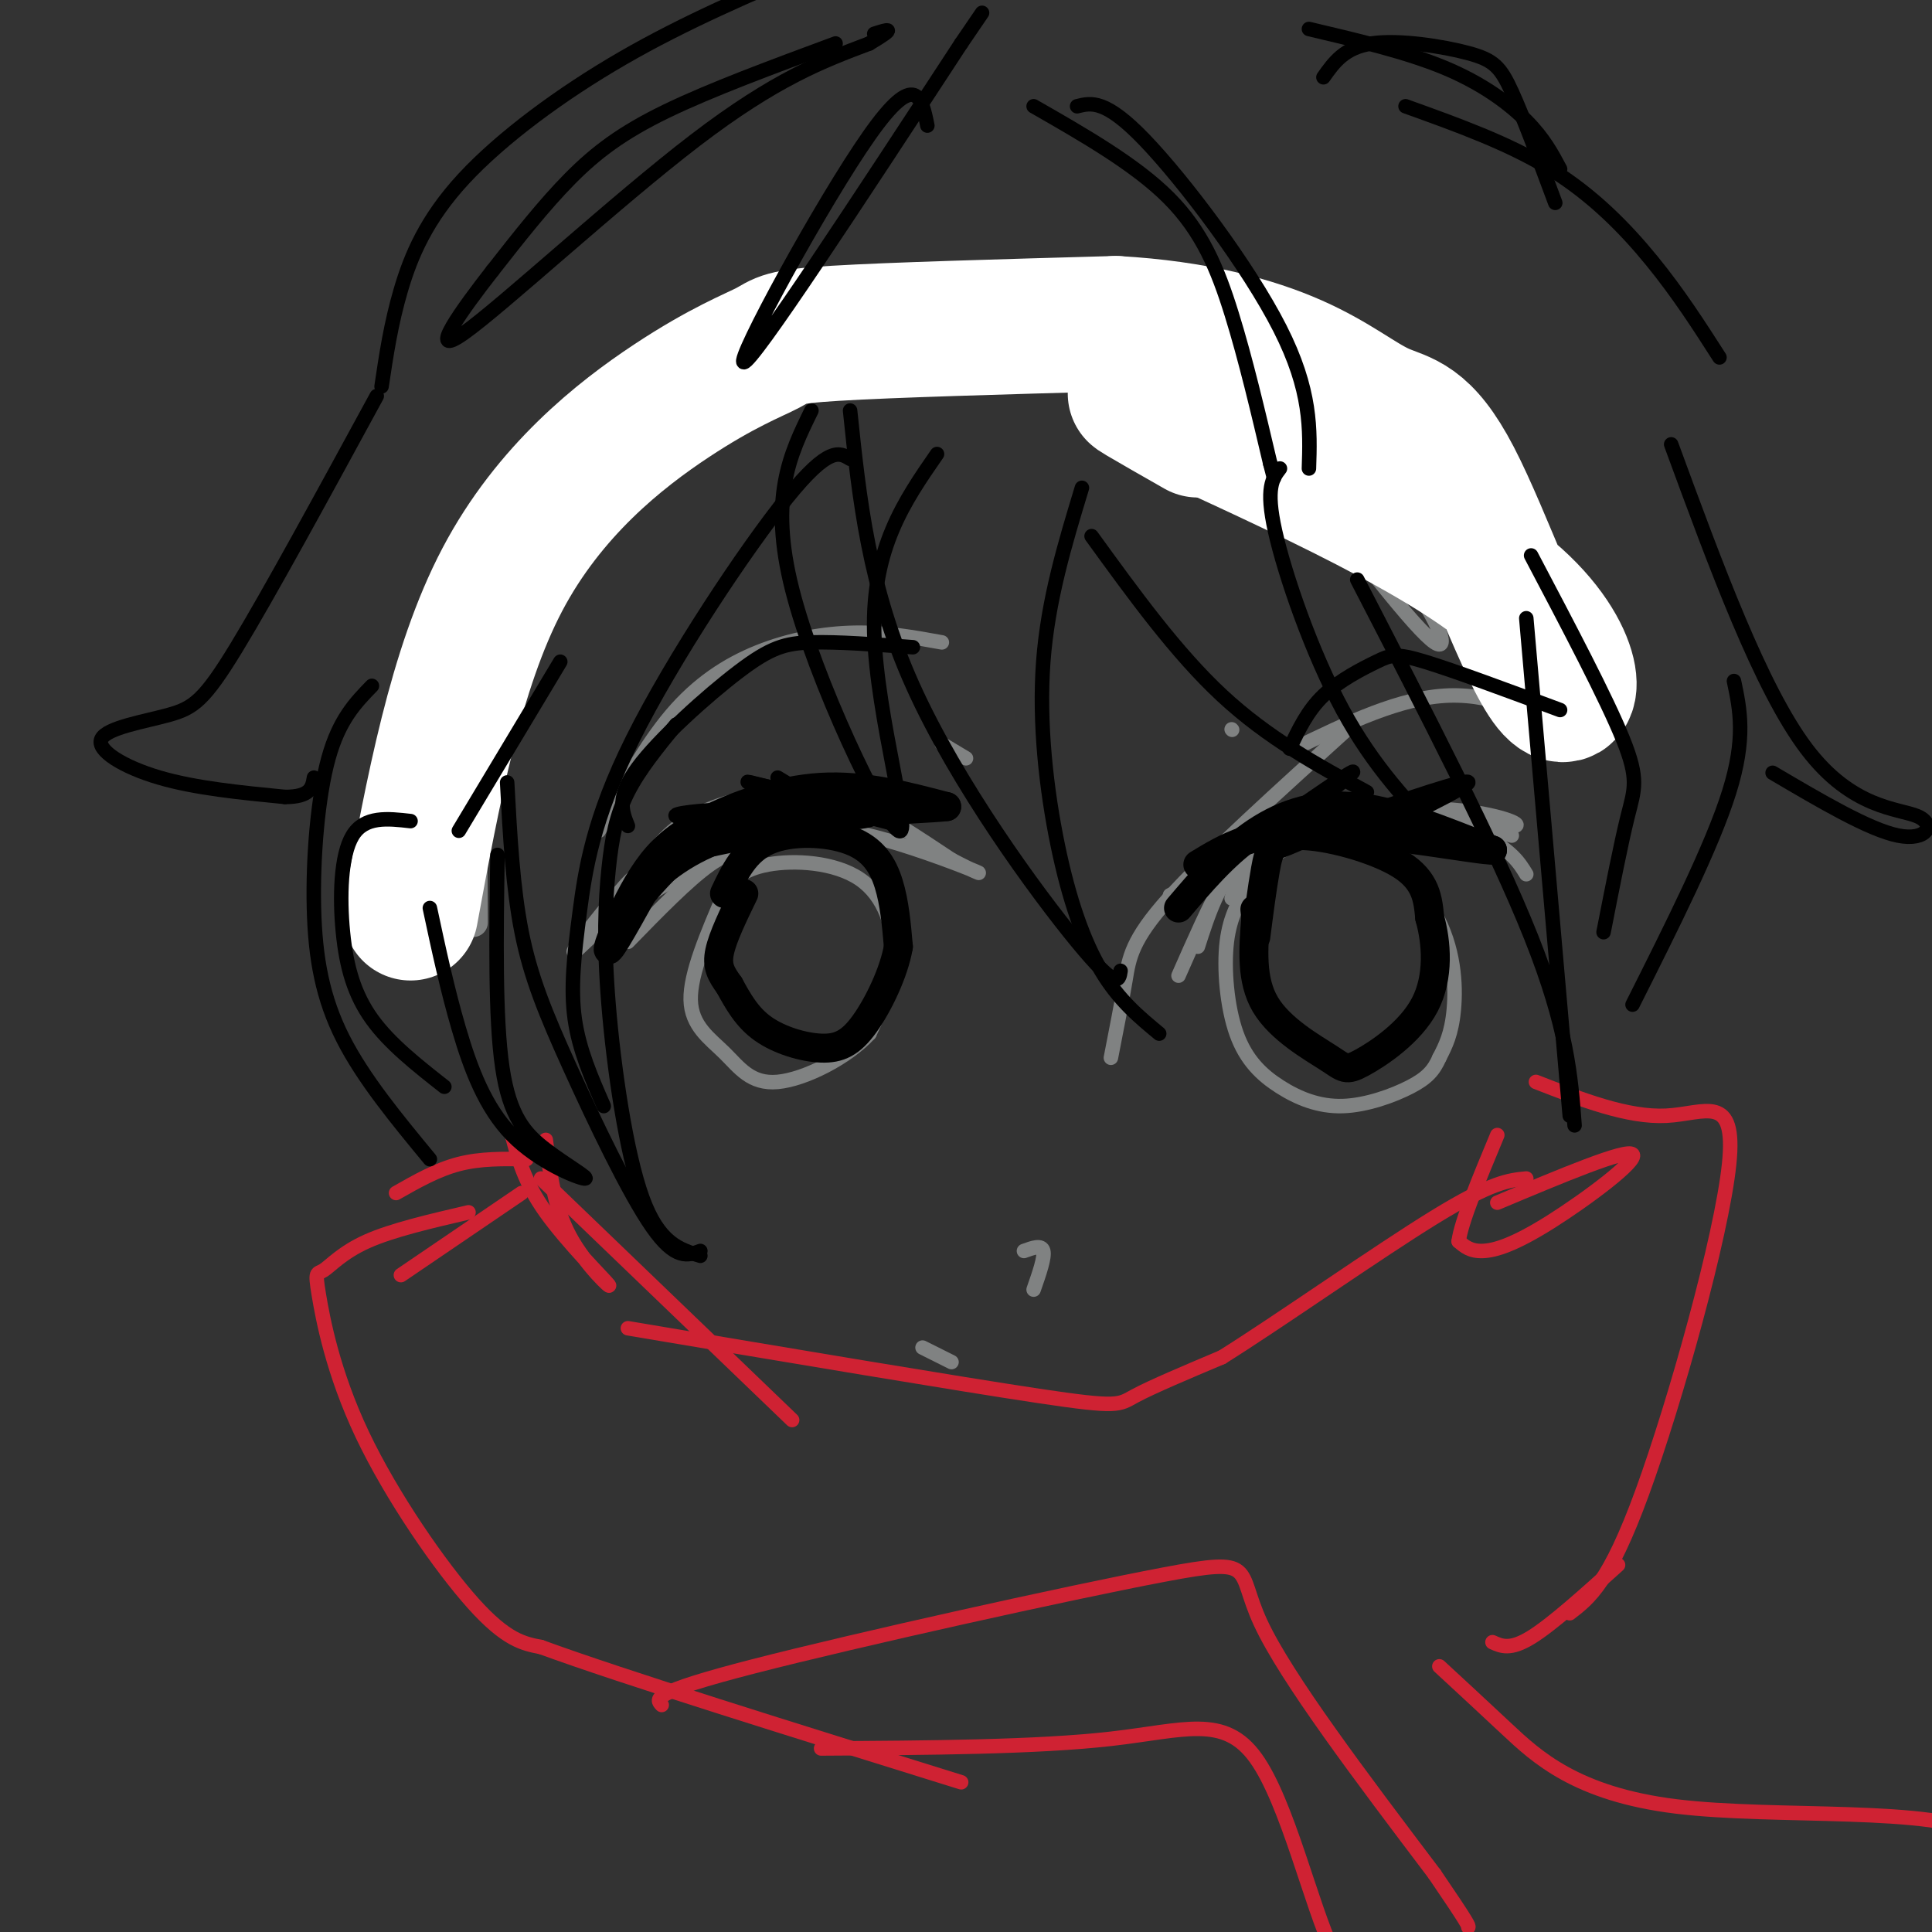 <svg viewBox='0 0 400 400' version='1.1' xmlns='http://www.w3.org/2000/svg' xmlns:xlink='http://www.w3.org/1999/xlink'><rect x="0" y="0" width="400" height="400" fill="#333333" stroke="none"/><g fill='none' stroke='#808282' stroke-width='6' stroke-linecap='round' stroke-linejoin='round'><path d='M98,191c-0.113,-14.071 -0.226,-28.143 1,-38c1.226,-9.857 3.792,-15.500 7,-22c3.208,-6.500 7.060,-13.857 13,-21c5.940,-7.143 13.970,-14.071 22,-21'/><path d='M141,89c6.881,-5.476 13.083,-8.667 19,-12c5.917,-3.333 11.548,-6.810 25,-8c13.452,-1.190 34.726,-0.095 56,1'/></g>
<g fill='none' stroke='#808282' stroke-width='3' stroke-linecap='round' stroke-linejoin='round'><path d='M240,72c0.000,0.000 46.000,41.000 46,41'/><path d='M286,113c10.844,12.333 14.956,22.667 11,20c-3.956,-2.667 -15.978,-18.333 -28,-34'/><path d='M269,99c-5.833,-6.667 -6.417,-6.333 -7,-6'/><path d='M130,184c3.280,-5.250 6.560,-10.500 12,-14c5.440,-3.500 13.042,-5.250 19,-6c5.958,-0.750 10.274,-0.500 16,2c5.726,2.500 12.863,7.250 20,12'/><path d='M197,178c5.024,2.702 7.584,3.456 4,2c-3.584,-1.456 -13.311,-5.123 -21,-7c-7.689,-1.877 -13.340,-1.965 -20,0c-6.660,1.965 -14.330,5.982 -22,10'/><path d='M138,183c-5.333,3.000 -7.667,5.500 -10,8'/><path d='M157,176c-2.750,-0.083 -5.500,-0.167 -10,3c-4.500,3.167 -10.750,9.583 -17,16'/><path d='M149,193c-0.085,-2.713 -0.169,-5.426 1,-8c1.169,-2.574 3.592,-5.010 9,-6c5.408,-0.990 13.802,-0.536 19,3c5.198,3.536 7.199,10.153 7,16c-0.199,5.847 -2.600,10.923 -5,16'/><path d='M180,214c-4.544,4.998 -13.404,9.494 -19,10c-5.596,0.506 -7.930,-2.979 -11,-6c-3.070,-3.021 -6.877,-5.577 -7,-11c-0.123,-5.423 3.439,-13.711 7,-22'/><path d='M150,185c1.167,-3.667 0.583,-1.833 0,0'/><path d='M149,174c-2.797,0.285 -5.595,0.571 -12,6c-6.405,5.429 -16.418,16.002 -18,17c-1.582,0.998 5.266,-7.577 9,-12c3.734,-4.423 4.352,-4.692 10,-6c5.648,-1.308 16.324,-3.654 27,-6'/><path d='M165,173c6.000,-0.833 7.500,0.083 9,1'/><path d='M248,196c2.149,-6.685 4.298,-13.369 9,-18c4.702,-4.631 11.958,-7.208 17,-9c5.042,-1.792 7.869,-2.798 14,-2c6.131,0.798 15.565,3.399 25,6'/><path d='M255,186c0.458,-1.470 0.917,-2.940 5,-7c4.083,-4.060 11.792,-10.708 21,-12c9.208,-1.292 19.917,2.774 26,6c6.083,3.226 7.542,5.613 9,8'/><path d='M244,202c3.269,-7.420 6.538,-14.840 9,-19c2.462,-4.160 4.115,-5.059 8,-7c3.885,-1.941 10.000,-4.922 17,-3c7.000,1.922 14.885,8.748 19,16c4.115,7.252 4.462,14.929 4,20c-0.462,5.071 -1.731,7.535 -3,10'/><path d='M298,219c-1.149,2.627 -2.522,4.194 -6,6c-3.478,1.806 -9.063,3.850 -14,4c-4.937,0.150 -9.227,-1.593 -13,-4c-3.773,-2.407 -7.027,-5.476 -9,-11c-1.973,-5.524 -2.663,-13.501 -2,-19c0.663,-5.499 2.678,-8.519 4,-11c1.322,-2.481 1.949,-4.423 6,-7c4.051,-2.577 11.525,-5.788 19,-9'/><path d='M283,168c9.606,-0.544 24.121,2.596 29,3c4.879,0.404 0.121,-1.930 -8,-3c-8.121,-1.070 -19.606,-0.877 -30,2c-10.394,2.877 -19.697,8.439 -29,14'/><path d='M245,184c-4.833,2.333 -2.417,1.167 0,0'/><path d='M280,150c-15.111,13.667 -30.222,27.333 -38,36c-7.778,8.667 -8.222,12.333 -9,17c-0.778,4.667 -1.889,10.333 -3,16'/><path d='M214,267c1.167,-3.333 2.333,-6.667 2,-8c-0.333,-1.333 -2.167,-0.667 -4,0'/><path d='M197,282c0.000,0.000 -6.000,-3.000 -6,-3'/><path d='M200,157c0.000,0.000 -5.000,-3.000 -5,-3'/><path d='M255,151c0.000,0.000 0.100,0.100 0.1,0.1'/><path d='M124,172c4.792,-8.804 9.583,-17.607 15,-24c5.417,-6.393 11.458,-10.375 18,-13c6.542,-2.625 13.583,-3.893 20,-4c6.417,-0.107 12.208,0.946 18,2'/><path d='M268,155c11.000,-5.333 22.000,-10.667 32,-11c10.000,-0.333 19.000,4.333 28,9'/></g>
<g fill='none' stroke='#cf2233' stroke-width='3' stroke-linecap='round' stroke-linejoin='round'><path d='M130,275c34.067,5.733 68.133,11.467 85,14c16.867,2.533 16.533,1.867 20,0c3.467,-1.867 10.733,-4.933 18,-8'/><path d='M253,281c11.733,-7.333 32.067,-21.667 44,-29c11.933,-7.333 15.467,-7.667 19,-8'/><path d='M97,251c-7.917,1.844 -15.833,3.687 -21,6c-5.167,2.313 -7.583,5.095 -9,6c-1.417,0.905 -1.833,-0.067 -1,5c0.833,5.067 2.917,16.172 9,29c6.083,12.828 16.167,27.379 23,35c6.833,7.621 10.417,8.310 14,9'/><path d='M112,341c16.833,6.167 51.917,17.083 87,28'/><path d='M318,224c9.494,3.702 18.988,7.405 27,7c8.012,-0.405 14.542,-4.917 13,10c-1.542,14.917 -11.155,49.262 -18,68c-6.845,18.738 -10.923,21.869 -15,25'/><path d='M82,247c4.250,-2.417 8.500,-4.833 13,-6c4.500,-1.167 9.250,-1.083 14,-1'/><path d='M108,247c0.000,0.000 -25.000,17.000 -25,17'/><path d='M137,353c-1.202,-1.244 -2.405,-2.488 19,-8c21.405,-5.512 65.417,-15.292 85,-19c19.583,-3.708 14.738,-1.345 20,10c5.262,11.345 20.631,31.673 36,52'/><path d='M297,388c7.167,10.500 7.083,10.750 7,11'/><path d='M170,362c22.363,-0.131 44.726,-0.262 60,-2c15.274,-1.738 23.458,-5.083 30,4c6.542,9.083 11.440,30.595 16,40c4.560,9.405 8.780,6.702 13,4'/><path d='M298,345c3.952,3.649 7.904,7.298 14,13c6.096,5.702 14.335,13.456 35,16c20.665,2.544 53.756,-0.123 64,6c10.244,6.123 -2.359,21.035 -10,27c-7.641,5.965 -10.321,2.982 -13,0'/><path d='M388,407c-2.167,0.000 -1.083,0.000 0,0'/><path d='M335,324c-6.833,6.167 -13.667,12.333 -18,15c-4.333,2.667 -6.167,1.833 -8,1'/><path d='M310,249c13.369,-5.619 26.738,-11.238 28,-10c1.262,1.238 -9.583,9.333 -17,14c-7.417,4.667 -11.405,5.905 -14,6c-2.595,0.095 -3.798,-0.952 -5,-2'/><path d='M302,257c0.500,-4.000 4.250,-13.000 8,-22'/><path d='M106,235c1.280,4.887 2.560,9.774 7,16c4.440,6.226 12.042,13.792 13,15c0.958,1.208 -4.726,-3.940 -8,-10c-3.274,-6.060 -4.137,-13.030 -5,-20'/><path d='M112,244c0.000,0.000 52.000,50.000 52,50'/></g>
<g fill='none' stroke='#ffffff' stroke-width='28' stroke-linecap='round' stroke-linejoin='round'><path d='M85,189c4.654,-25.285 9.308,-50.571 19,-69c9.692,-18.429 24.423,-30.002 35,-37c10.577,-6.998 17.002,-9.423 20,-11c2.998,-1.577 2.571,-2.308 14,-3c11.429,-0.692 34.715,-1.346 58,-2'/><path d='M231,67c16.426,0.925 28.492,4.237 37,8c8.508,3.763 13.456,7.978 18,10c4.544,2.022 8.682,1.851 15,14c6.318,12.149 14.816,36.617 20,43c5.184,6.383 7.052,-5.319 -7,-18c-14.052,-12.681 -44.026,-26.340 -74,-40'/><path d='M240,84c-11.000,-5.833 -1.500,-0.417 8,5'/></g>
<g fill='none' stroke='#000000' stroke-width='3' stroke-linecap='round' stroke-linejoin='round'><path d='M176,85c1.911,18.311 3.822,36.622 13,57c9.178,20.378 25.622,42.822 34,53c8.378,10.178 8.689,8.089 9,6'/><path d='M224,101c-3.524,11.613 -7.048,23.226 -8,36c-0.952,12.774 0.667,26.708 3,38c2.333,11.292 5.381,19.940 9,26c3.619,6.060 7.810,9.530 12,13'/><path d='M226,111c8.750,12.083 17.500,24.167 27,33c9.500,8.833 19.750,14.417 30,20'/><path d='M265,97c-1.511,1.978 -3.022,3.956 -1,13c2.022,9.044 7.578,25.156 14,37c6.422,11.844 13.711,19.422 21,27'/><path d='M281,120c14.250,27.583 28.500,55.167 36,74c7.500,18.833 8.250,28.917 9,39'/><path d='M316,128c0.000,0.000 9.000,103.000 9,103'/><path d='M194,94c-6.738,9.732 -13.476,19.464 -13,37c0.476,17.536 8.167,42.875 5,41c-3.167,-1.875 -17.190,-30.964 -22,-50c-4.810,-19.036 -0.405,-28.018 4,-37'/><path d='M176,95c-2.187,-1.337 -4.373,-2.673 -13,8c-8.627,10.673 -23.694,33.356 -32,50c-8.306,16.644 -9.852,27.250 -11,36c-1.148,8.750 -1.900,15.643 -1,22c0.900,6.357 3.450,12.179 6,18'/><path d='M140,150c-3.810,4.654 -7.620,9.308 -10,14c-2.380,4.692 -3.329,9.423 -4,16c-0.671,6.577 -1.065,15.002 0,28c1.065,12.998 3.590,30.571 7,40c3.410,9.429 7.705,10.715 12,12'/><path d='M145,259c-2.583,0.970 -5.167,1.940 -10,-5c-4.833,-6.940 -11.917,-21.792 -17,-33c-5.083,-11.208 -8.167,-18.774 -10,-28c-1.833,-9.226 -2.417,-20.113 -3,-31'/><path d='M103,177c-0.253,16.890 -0.506,33.780 1,44c1.506,10.220 4.771,13.769 9,17c4.229,3.231 9.422,6.144 8,6c-1.422,-0.144 -9.460,-3.347 -15,-9c-5.540,-5.653 -8.583,-13.758 -11,-22c-2.417,-8.242 -4.209,-16.621 -6,-25'/><path d='M85,170c-4.756,-0.542 -9.512,-1.083 -12,3c-2.488,4.083 -2.708,12.792 -2,20c0.708,7.208 2.345,12.917 6,18c3.655,5.083 9.327,9.542 15,14'/><path d='M116,137c0.000,0.000 -21.000,35.000 -21,35'/><path d='M77,142c-3.393,3.488 -6.786,6.976 -9,15c-2.214,8.024 -3.250,20.583 -3,31c0.250,10.417 1.786,18.690 6,27c4.214,8.310 11.107,16.655 18,25'/><path d='M317,115c7.800,14.800 15.600,29.600 19,38c3.400,8.400 2.400,10.400 1,16c-1.400,5.600 -3.200,14.800 -5,24'/><path d='M338,208c8.250,-16.417 16.500,-32.833 20,-44c3.500,-11.167 2.250,-17.083 1,-23'/><path d='M346,92c9.268,25.238 18.536,50.476 28,63c9.464,12.524 19.125,12.333 23,14c3.875,1.667 1.964,5.190 -4,4c-5.964,-1.190 -15.982,-7.095 -26,-13'/><path d='M78,82c-11.150,20.486 -22.300,40.973 -29,52c-6.700,11.027 -8.951,12.595 -14,14c-5.049,1.405 -12.898,2.648 -14,5c-1.102,2.352 4.542,5.815 12,8c7.458,2.185 16.729,3.093 26,4'/><path d='M59,165c5.333,0.000 5.667,-2.000 6,-4'/><path d='M79,80c0.964,-6.482 1.929,-12.964 4,-20c2.071,-7.036 5.250,-14.625 13,-23c7.750,-8.375 20.071,-17.536 33,-25c12.929,-7.464 26.464,-13.232 40,-19'/><path d='M291,22c10.644,3.822 21.289,7.644 30,13c8.711,5.356 15.489,12.244 21,19c5.511,6.756 9.756,13.378 14,20'/><path d='M223,22c2.933,-0.733 5.867,-1.467 14,7c8.133,8.467 21.467,26.133 28,39c6.533,12.867 6.267,20.933 6,29'/><path d='M214,22c10.556,6.044 21.111,12.089 28,19c6.889,6.911 10.111,14.689 13,24c2.889,9.311 5.444,20.156 8,31'/><path d='M263,96c1.333,5.167 0.667,2.583 0,0'/><path d='M274,16c2.179,-3.083 4.357,-6.167 10,-7c5.643,-0.833 14.750,0.583 20,2c5.250,1.417 6.643,2.833 9,8c2.357,5.167 5.679,14.083 9,23'/><path d='M271,6c10.089,2.378 20.178,4.756 28,8c7.822,3.244 13.378,7.356 17,11c3.622,3.644 5.311,6.822 7,10'/><path d='M192,26c-1.178,-5.844 -2.356,-11.689 -12,2c-9.644,13.689 -27.756,46.911 -26,47c1.756,0.089 23.378,-32.956 45,-66'/><path d='M199,9c7.500,-11.000 3.750,-5.500 0,0'/><path d='M173,9c-12.911,4.778 -25.822,9.556 -35,14c-9.178,4.444 -14.622,8.556 -20,14c-5.378,5.444 -10.689,12.222 -16,19'/><path d='M102,56c-6.262,8.024 -13.917,18.583 -6,13c7.917,-5.583 31.405,-27.310 48,-40c16.595,-12.690 26.298,-16.345 36,-20'/><path d='M180,9c6.167,-3.667 3.583,-2.833 1,-2'/></g>
<g fill='none' stroke='#000000' stroke-width='6' stroke-linecap='round' stroke-linejoin='round'><path d='M127,193c2.161,-4.595 4.321,-9.190 7,-13c2.679,-3.810 5.875,-6.833 12,-10c6.125,-3.167 15.179,-6.476 24,-7c8.821,-0.524 17.411,1.738 26,4'/><path d='M196,167c-5.440,0.762 -32.042,0.667 -48,7c-15.958,6.333 -21.274,19.095 -22,22c-0.726,2.905 3.137,-4.048 7,-11'/><path d='M133,185c4.911,-5.800 13.689,-14.800 23,-18c9.311,-3.200 19.156,-0.600 29,2'/><path d='M244,188c4.644,-5.467 9.289,-10.933 15,-15c5.711,-4.067 12.489,-6.733 21,-6c8.511,0.733 18.756,4.867 29,9'/><path d='M309,176c-2.378,0.200 -22.822,-3.800 -36,-4c-13.178,-0.200 -19.089,3.400 -25,7'/><path d='M150,185c2.107,-4.458 4.214,-8.917 9,-11c4.786,-2.083 12.250,-1.792 17,0c4.750,1.792 6.786,5.083 8,9c1.214,3.917 1.607,8.458 2,13'/><path d='M186,196c-0.900,5.297 -4.148,12.038 -7,16c-2.852,3.962 -5.306,5.144 -9,5c-3.694,-0.144 -8.627,-1.612 -12,-4c-3.373,-2.388 -5.187,-5.694 -7,-9'/><path d='M151,204c-1.756,-2.422 -2.644,-3.978 -2,-7c0.644,-3.022 2.822,-7.511 5,-12'/><path d='M260,194c0.643,-5.012 1.286,-10.024 2,-14c0.714,-3.976 1.500,-6.917 7,-7c5.500,-0.083 15.714,2.690 21,6c5.286,3.310 5.643,7.155 6,11'/><path d='M296,190c1.431,5.066 2.008,12.230 -1,18c-3.008,5.770 -9.600,10.144 -13,12c-3.400,1.856 -3.608,1.192 -7,-1c-3.392,-2.192 -9.969,-5.912 -13,-11c-3.031,-5.088 -2.515,-11.544 -2,-18'/><path d='M260,190c-0.333,-3.000 -0.167,-1.500 0,0'/></g>
<g fill='none' stroke='#000000' stroke-width='3' stroke-linecap='round' stroke-linejoin='round'><path d='M130,171c-1.208,-2.994 -2.417,-5.988 2,-12c4.417,-6.012 14.458,-15.042 21,-20c6.542,-4.958 9.583,-5.845 15,-6c5.417,-0.155 13.208,0.423 21,1'/><path d='M267,155c1.845,-3.917 3.690,-7.833 7,-11c3.310,-3.167 8.083,-5.583 11,-7c2.917,-1.417 3.976,-1.833 10,0c6.024,1.833 17.012,5.917 28,10'/><path d='M170,173c-11.583,-1.750 -23.167,-3.500 -23,-4c0.167,-0.500 12.083,0.250 24,1'/><path d='M171,170c-5.689,2.378 -31.911,7.822 -36,8c-4.089,0.178 13.956,-4.911 32,-10'/><path d='M167,168c-3.762,-1.476 -29.167,-0.167 -27,1c2.167,1.167 31.905,2.190 39,1c7.095,-1.190 -8.452,-4.595 -24,-8'/><path d='M155,162c-1.600,-0.667 6.400,1.667 9,2c2.600,0.333 -0.200,-1.333 -3,-3'/><path d='M259,174c11.289,-7.844 22.578,-15.689 21,-14c-1.578,1.689 -16.022,12.911 -18,16c-1.978,3.089 8.511,-1.956 19,-7'/><path d='M281,169c9.345,-3.298 23.208,-8.042 23,-7c-0.208,1.042 -14.488,7.869 -19,10c-4.512,2.131 0.744,-0.435 6,-3'/></g>
</svg>